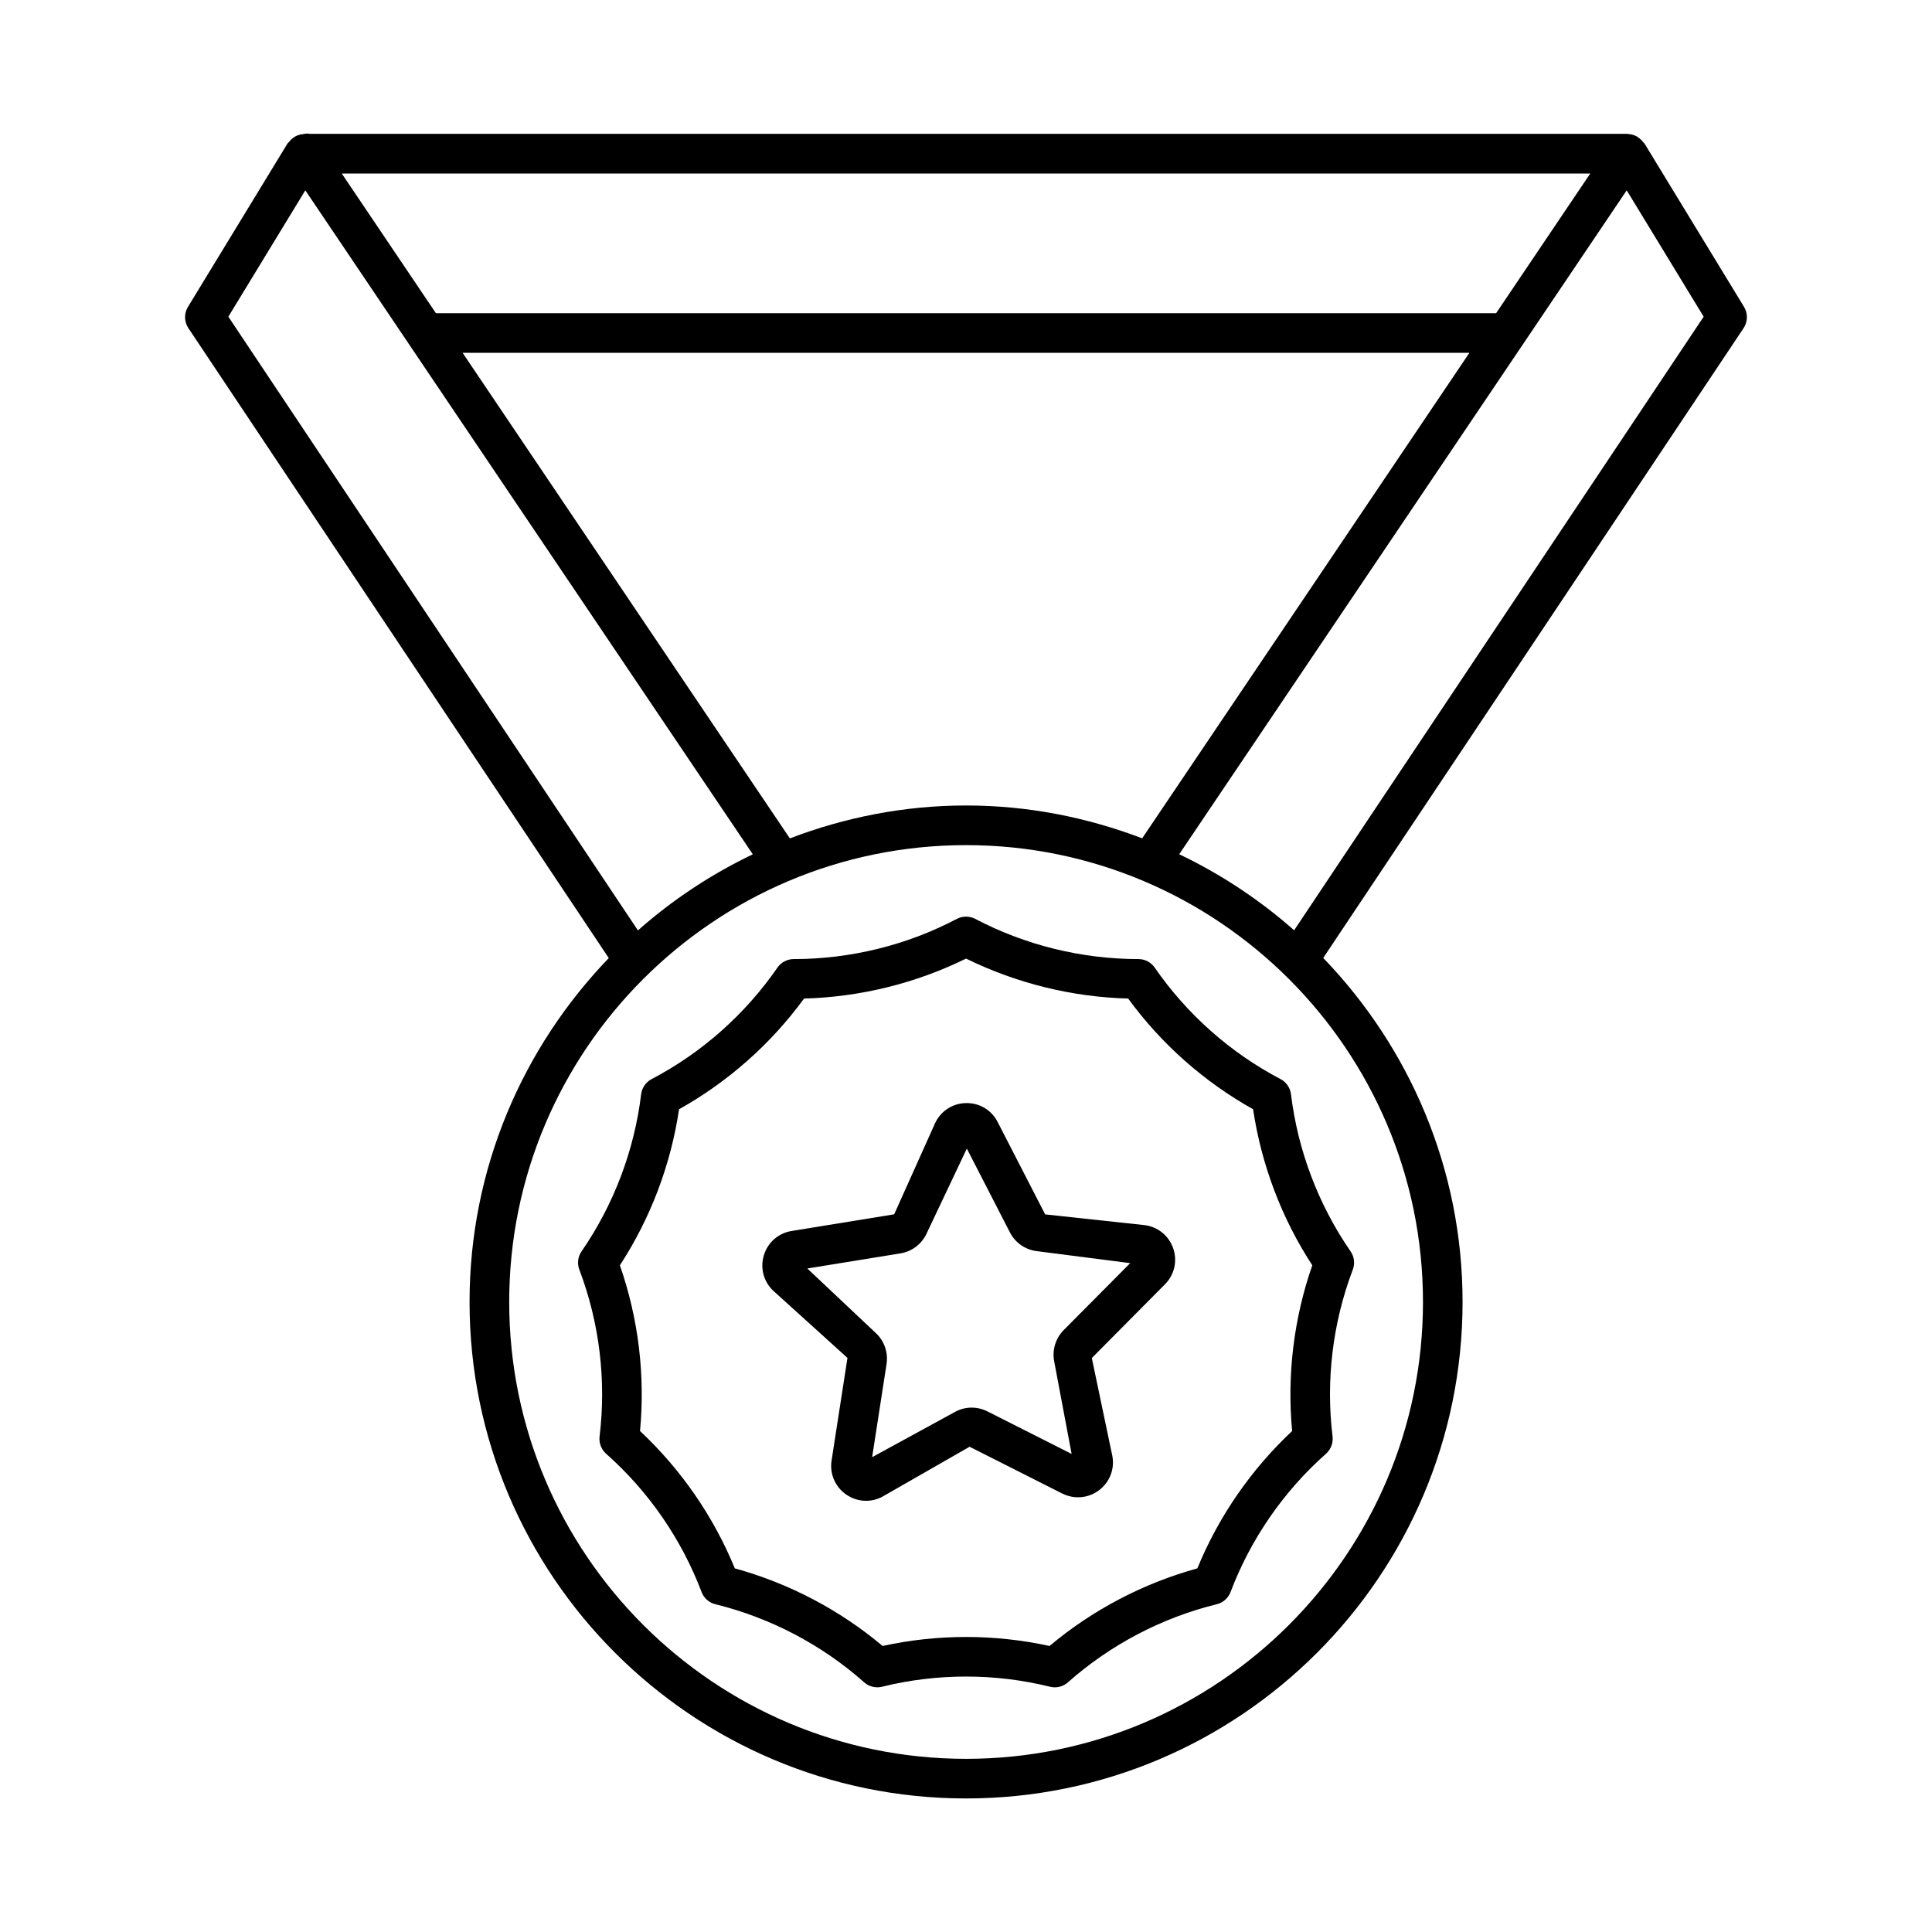 <?xml version="1.0" encoding="UTF-8"?>
<!-- Uploaded to: SVG Repo, www.svgrepo.com, Generator: SVG Repo Mixer Tools -->
<svg fill="#000000" width="800px" height="800px" version="1.1" viewBox="144 144 512 512" xmlns="http://www.w3.org/2000/svg">
 <g>
  <path d="m606.19 225.33-26.402-43.328c-0.078-0.129-0.227-0.188-0.316-0.305-0.344-0.473-0.754-0.867-1.234-1.203-0.188-0.129-0.344-0.266-0.547-0.371-0.652-0.34-1.359-0.555-2.133-0.594-0.051-0.004-0.086-0.039-0.137-0.039-0.012-0.004-0.02 0.008-0.031 0.004-0.031 0-0.055-0.02-0.086-0.02l-349.27 0.004c-0.441-0.113-0.879-0.125-1.305 0h-0.039c-0.012 0-0.016 0.008-0.027 0.008-0.027 0.012-0.059-0.004-0.09 0.008-0.051 0-0.09 0.035-0.137 0.039-0.773 0.039-1.48 0.254-2.133 0.594-0.203 0.105-0.363 0.242-0.547 0.371-0.48 0.336-0.887 0.727-1.234 1.199-0.09 0.121-0.234 0.18-0.316 0.309l-26.398 43.324c-1.062 1.742-1.012 3.945 0.113 5.633l111.41 166.94c-22.793 23.672-36.895 55.762-36.895 91.137 0 72.547 59.027 131.57 131.57 131.57 72.559 0 131.59-59.027 131.59-131.57 0-35.391-14.117-67.5-36.93-91.172l111.4-166.91c1.125-1.691 1.176-3.891 0.113-5.633zm-40.75-35.352-24.957 37.027h-280.96l-24.957-37.027zm-32.035 47.527-86.719 128.66c-14.527-5.535-30.219-8.703-46.668-8.703-16.461 0-32.164 3.172-46.699 8.719l-86.723-128.68zm-328.89-9.578 20.395-33.484 118.59 175.96c-11.098 5.309-21.328 12.098-30.445 20.164zm316.59 261.11c0 66.758-54.312 121.07-121.09 121.07-66.758 0-121.07-54.312-121.07-121.07 0-66.762 54.312-121.07 121.07-121.07 66.77 0 121.09 54.312 121.09 121.07zm-34.148-98.504c-9.121-8.059-19.355-14.844-30.453-20.152l118.59-175.94 20.395 33.484z"/>
  <path d="m483.36 429.97c-13.277-6.953-24.801-17.168-33.344-29.539-0.973-1.406-2.586-2.266-4.316-2.266-15.02 0-29.973-3.676-43.25-10.652-1.512-0.793-3.34-0.793-4.879 0-13.254 6.981-28.207 10.652-43.227 10.652-1.73 0-3.34 0.859-4.316 2.266-8.539 12.367-20.062 22.586-33.344 29.539-1.523 0.809-2.559 2.305-2.777 4.019-1.805 14.891-7.273 29.297-15.789 41.637-0.984 1.422-1.203 3.227-0.59 4.84 5.328 14.031 7.184 29.32 5.363 44.227-0.203 1.703 0.449 3.406 1.73 4.559 11.242 9.949 19.988 22.625 25.301 36.645 0.613 1.613 1.973 2.828 3.648 3.238 14.582 3.586 28.219 10.742 39.438 20.691 1.293 1.164 3.098 1.586 4.738 1.18 14.582-3.609 29.988-3.598 44.543 0 0.41 0.102 0.832 0.152 1.254 0.152 1.266 0 2.508-0.461 3.481-1.332 11.215-9.949 24.852-17.105 39.438-20.691 1.676-0.41 3.035-1.625 3.648-3.238 5.312-14.02 14.059-26.695 25.301-36.645 1.281-1.152 1.934-2.856 1.73-4.559-1.82-14.902 0.039-30.191 5.363-44.227 0.613-1.613 0.398-3.418-0.59-4.84-8.516-12.344-13.98-26.746-15.789-41.637-0.207-1.715-1.242-3.215-2.766-4.019zm8.41 49.348c-4.902 14.047-6.734 29.117-5.34 43.918-10.859 10.168-19.488 22.648-25.121 36.402-14.34 3.945-27.785 11-39.168 20.562-7.262-1.586-14.688-2.383-22.125-2.383-7.426 0-14.852 0.793-22.113 2.383-11.383-9.566-24.828-16.621-39.168-20.562-5.633-13.75-14.262-26.234-25.121-36.402 1.395-14.801-0.434-29.871-5.34-43.918 8.117-12.445 13.496-26.645 15.684-41.355 12.969-7.246 24.34-17.312 33.125-29.336 14.867-0.398 29.602-4.035 42.934-10.59 13.344 6.555 28.078 10.191 42.957 10.59 8.77 12.023 20.141 22.086 33.109 29.336 2.195 14.711 7.57 28.91 15.688 41.355z"/>
  <path d="m447.34 468.67-26.363-2.844-12.586-24.48c-1.613-3.148-4.75-5.07-8.359-5.019-3.547 0.051-6.684 2.074-8.207 5.289l-10.859 24.188-27.156 4.418c-3.496 0.551-6.324 3.008-7.363 6.391-1.051 3.394-0.102 7.016 2.484 9.461l19.656 17.785-4.211 27.207c-0.539 3.519 0.949 6.965 3.856 8.988 1.602 1.113 3.43 1.676 5.289 1.676 1.523 0 3.047-0.383 4.43-1.152l22.996-13.176 24.57 12.406h0.027c3.164 1.59 6.902 1.242 9.719-0.883 2.828-2.137 4.176-5.621 3.519-9.09l-5.441-25.941 19.398-19.551c2.496-2.523 3.328-6.172 2.176-9.512-1.16-3.359-4.062-5.715-7.574-6.16zm-21.473 27.836c-2.125 2.164-3.059 5.238-2.508 8.219l4.633 24.582-22.305-11.27c-2.715-1.371-5.941-1.355-8.617 0.141l-21.945 11.984 3.828-24.738c0.449-3.023-0.613-6.055-2.805-8.105l-18.195-17.156 24.672-4.008c2.996-0.473 5.57-2.406 6.891-5.172l10.703-22.598 11.434 22.242c1.395 2.703 4.035 4.547 7.055 4.93l24.801 3.188z"/>
 </g>
</svg>